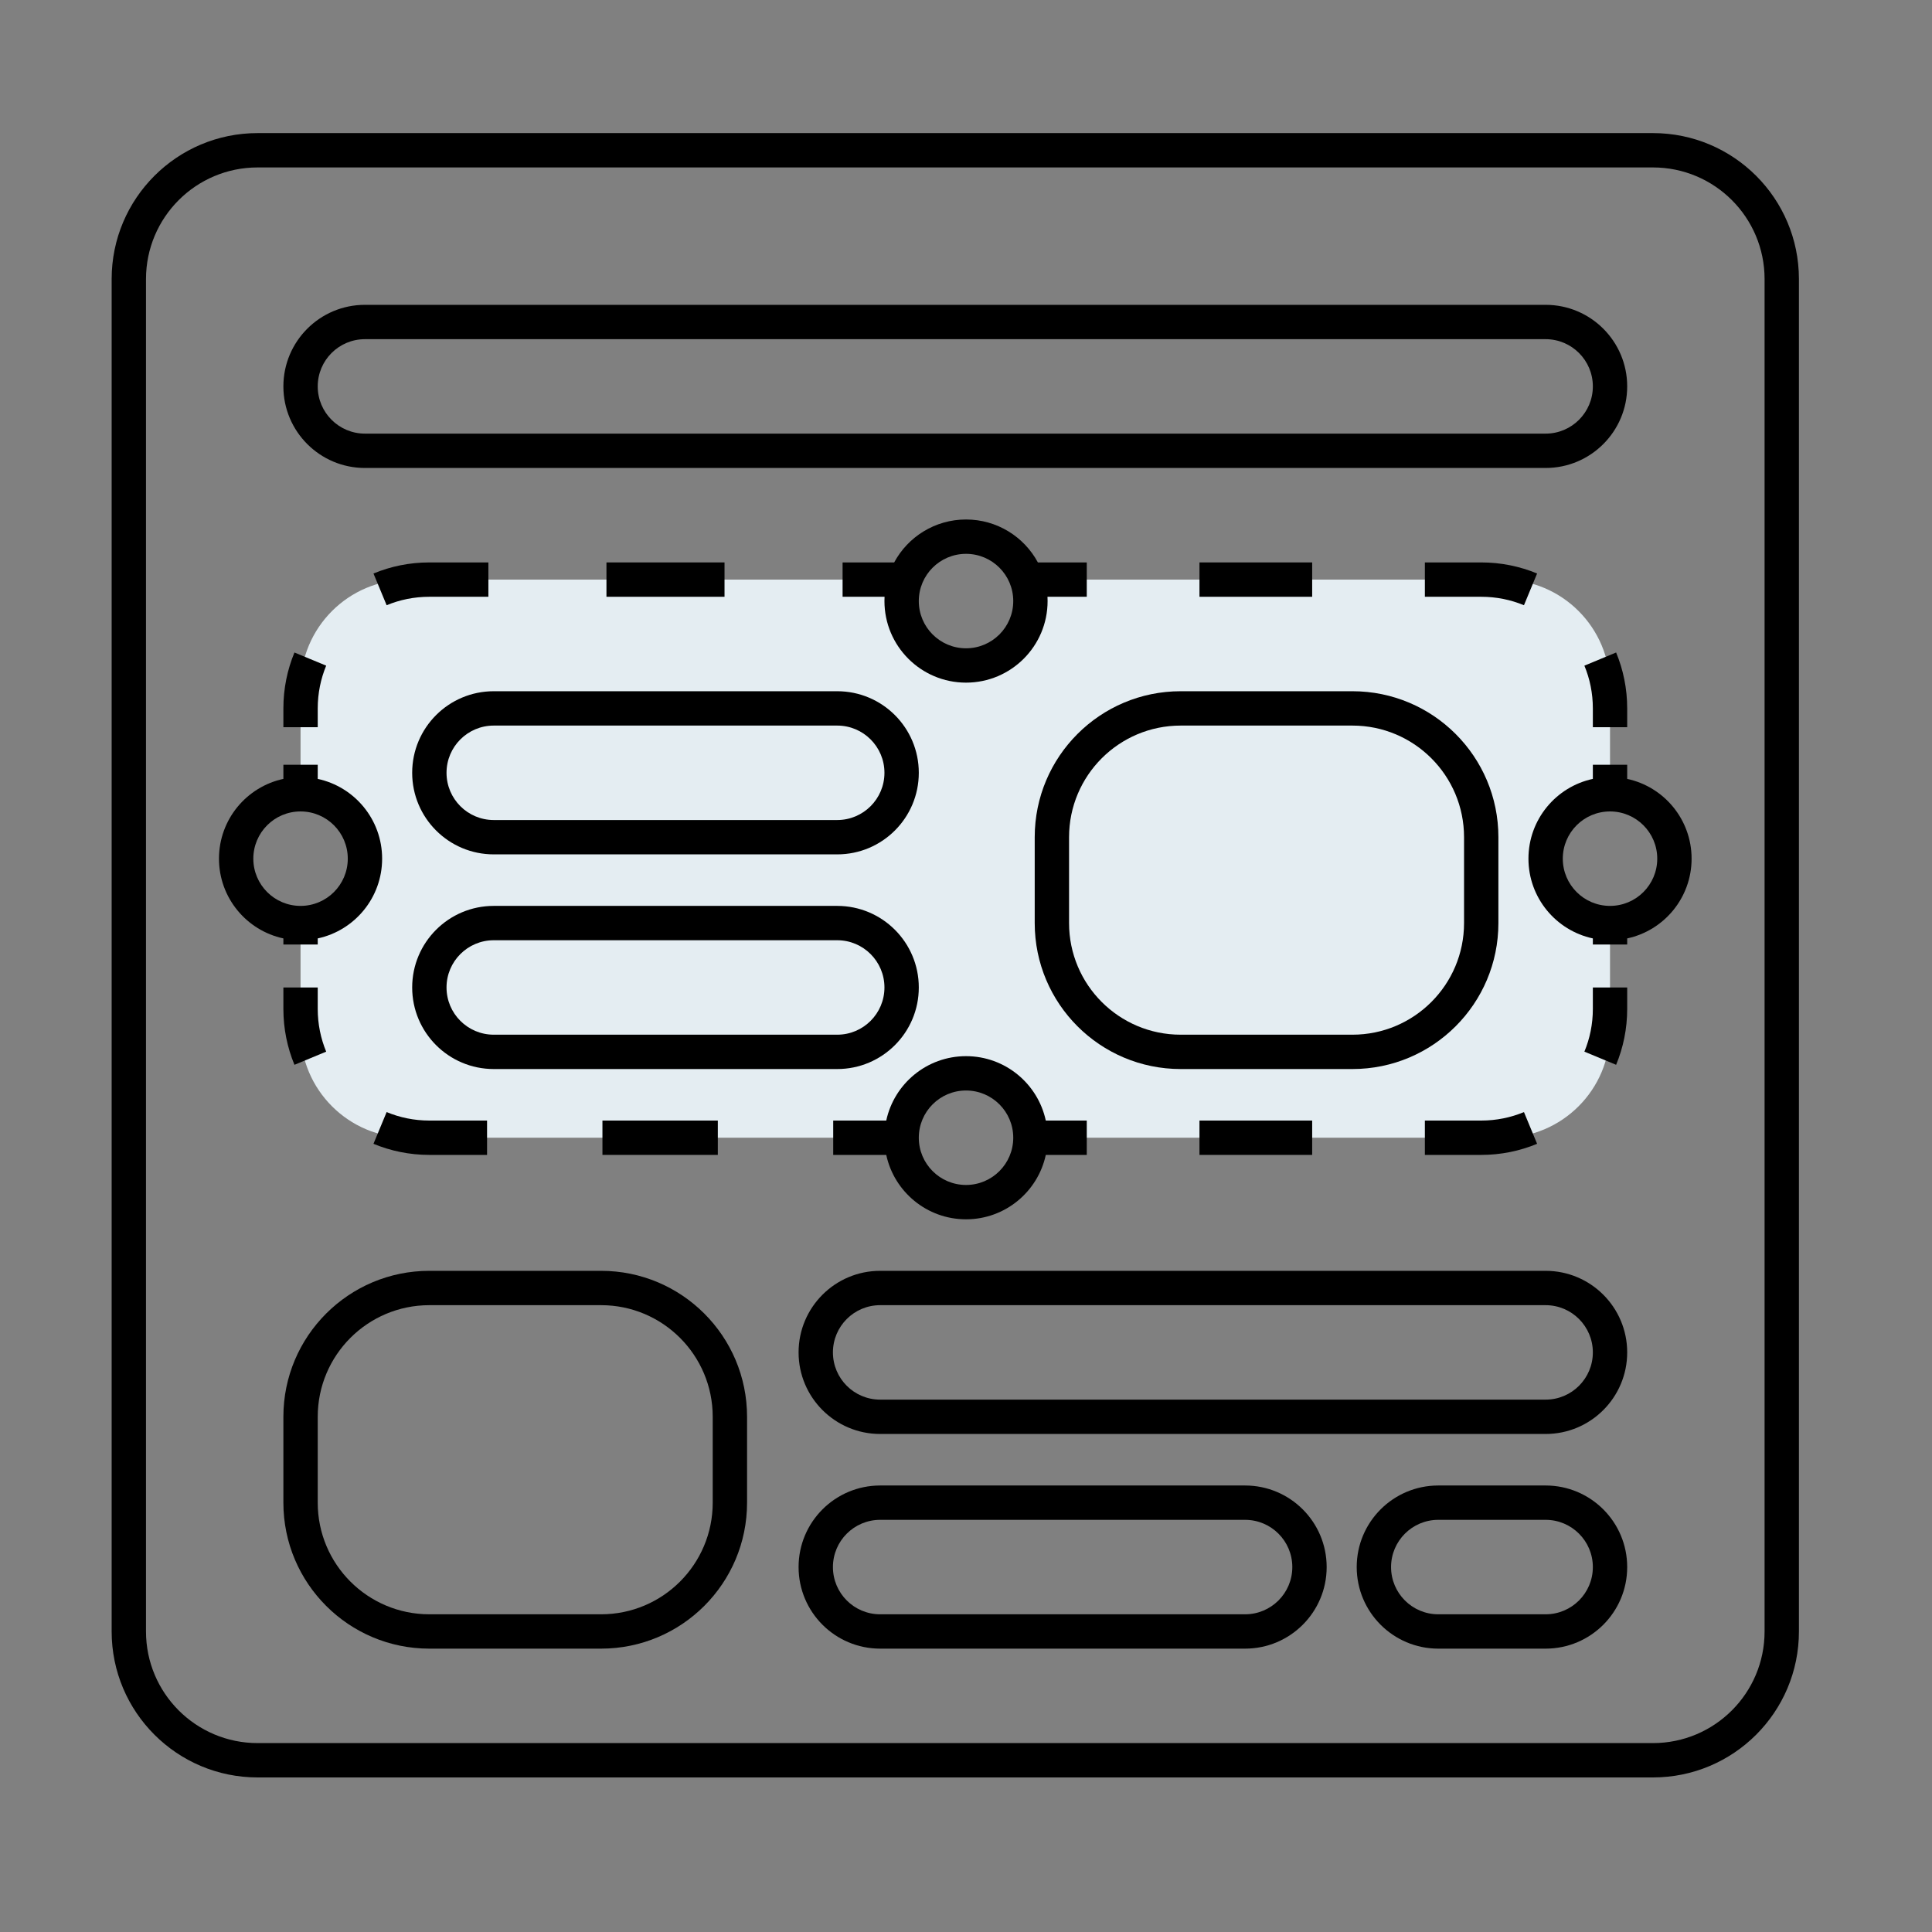 <svg xmlns="http://www.w3.org/2000/svg" width="90" height="90" viewBox="0 0 90 90" fill="none"><rect x="0" y="0" width="90" height="90" fill="#808080" stroke="none"/><path d="M14.001 32C14.001 29.238 16.24 27 19.001 27L42 27C44.439 32.635 45.729 32.45 48 27L70.001 27C72.763 27 75.001 29.238 75.001 32V37C71.231 39.344 71.11 40.659 75.001 43V48C75.001 50.761 72.763 53 70.001 53H48C45.726 49.489 44.422 49.136 42 53H19.001C16.24 53 14.001 50.761 14.001 48V43C18.056 40.573 18.166 39.257 14.001 37V32Z" fill="#E4EDF2"></path><path fill-rule="evenodd" clip-rule="evenodd" d="M17.001 14.2C14.902 14.2 13.201 15.901 13.201 18C13.201 20.098 14.902 21.8 17.001 21.8H72.001C74.1 21.8 75.801 20.098 75.801 18C75.801 15.901 74.1 14.2 72.001 14.2H17.001ZM14.801 18C14.801 16.785 15.786 15.8 17.001 15.8H72.001C73.216 15.8 74.201 16.785 74.201 18C74.201 19.215 73.216 20.2 72.001 20.2H17.001C15.786 20.2 14.801 19.215 14.801 18Z" fill="black"></path><path fill-rule="evenodd" clip-rule="evenodd" d="M41.206 27.8C41.203 27.866 41.201 27.933 41.201 28C41.201 30.098 42.903 31.8 45.001 31.8C47.1 31.8 48.801 30.098 48.801 28C48.801 27.933 48.799 27.866 48.796 27.8H50.626V26.2H48.349C47.707 25.009 46.449 24.2 45.001 24.2C43.554 24.2 42.295 25.009 41.654 26.2H39.251V27.8H41.206ZM42.801 28C42.801 26.785 43.786 25.8 45.001 25.8C46.216 25.8 47.201 26.785 47.201 28C47.201 29.215 46.216 30.2 45.001 30.2C43.786 30.2 42.801 29.215 42.801 28Z" fill="black"></path><path fill-rule="evenodd" clip-rule="evenodd" d="M23.001 32.2C20.902 32.2 19.201 33.901 19.201 36C19.201 38.098 20.902 39.8 23.001 39.8H39.001C41.1 39.8 42.801 38.098 42.801 36C42.801 33.901 41.1 32.2 39.001 32.2H23.001ZM20.801 36C20.801 34.785 21.786 33.8 23.001 33.8H39.001C40.216 33.8 41.201 34.785 41.201 36C41.201 37.215 40.216 38.2 39.001 38.2H23.001C21.786 38.2 20.801 37.215 20.801 36Z" fill="black"></path><path fill-rule="evenodd" clip-rule="evenodd" d="M55.001 32.2C51.246 32.2 48.201 35.244 48.201 39V43C48.201 46.755 51.246 49.8 55.001 49.8H63.001C66.757 49.8 69.801 46.755 69.801 43V39C69.801 35.244 66.757 32.2 63.001 32.2H55.001ZM49.801 39C49.801 36.128 52.129 33.8 55.001 33.8H63.001C65.873 33.8 68.201 36.128 68.201 39V43C68.201 45.872 65.873 48.2 63.001 48.2H55.001C52.129 48.2 49.801 45.872 49.801 43V39Z" fill="black"></path><path fill-rule="evenodd" clip-rule="evenodd" d="M13.201 36.284C11.487 36.651 10.201 38.175 10.201 40C10.201 41.824 11.487 43.348 13.201 43.715V44H14.801V43.715C16.516 43.348 17.801 41.824 17.801 40C17.801 38.175 16.516 36.651 14.801 36.284V35.625H13.201V36.284ZM11.801 40C11.801 38.785 12.786 37.8 14.001 37.8C15.216 37.8 16.201 38.785 16.201 40C16.201 41.215 15.216 42.2 14.001 42.2C12.786 42.2 11.801 41.215 11.801 40Z" fill="black"></path><path fill-rule="evenodd" clip-rule="evenodd" d="M74.201 36.284C72.487 36.651 71.201 38.175 71.201 40C71.201 41.824 72.487 43.348 74.201 43.715V44H75.801V43.715C77.516 43.348 78.801 41.824 78.801 40C78.801 38.175 77.516 36.651 75.801 36.284V35.625H74.201V36.284ZM72.801 40C72.801 38.785 73.786 37.8 75.001 37.8C76.216 37.8 77.201 38.785 77.201 40C77.201 41.215 76.216 42.2 75.001 42.2C73.786 42.2 72.801 41.215 72.801 40Z" fill="black"></path><path fill-rule="evenodd" clip-rule="evenodd" d="M23.001 42.2C20.902 42.2 19.201 43.901 19.201 46C19.201 48.098 20.902 49.8 23.001 49.8H39.001C41.1 49.8 42.801 48.098 42.801 46C42.801 43.901 41.1 42.2 39.001 42.2H23.001ZM20.801 46C20.801 44.785 21.786 43.8 23.001 43.8H39.001C40.216 43.8 41.201 44.785 41.201 46C41.201 47.215 40.216 48.2 39.001 48.2H23.001C21.786 48.2 20.801 47.215 20.801 46Z" fill="black"></path><path fill-rule="evenodd" clip-rule="evenodd" d="M41.285 53.8H38.814V52.2H41.285C41.653 50.485 43.177 49.2 45.001 49.2C46.825 49.2 48.349 50.485 48.717 52.2H50.626V53.8H48.717C48.349 55.514 46.825 56.8 45.001 56.8C43.177 56.8 41.653 55.514 41.285 53.8ZM42.801 53C42.801 51.785 43.786 50.8 45.001 50.8C46.216 50.8 47.201 51.785 47.201 53C47.201 54.215 46.216 55.2 45.001 55.2C43.786 55.2 42.801 54.215 42.801 53Z" fill="black"></path><path fill-rule="evenodd" clip-rule="evenodd" d="M20.001 59.2C16.246 59.2 13.201 62.244 13.201 66V70C13.201 73.755 16.246 76.8 20.001 76.8H28.001C31.757 76.8 34.801 73.755 34.801 70V66C34.801 62.244 31.757 59.2 28.001 59.2H20.001ZM14.801 66C14.801 63.128 17.129 60.8 20.001 60.8H28.001C30.873 60.8 33.201 63.128 33.201 66V70C33.201 72.872 30.873 75.2 28.001 75.2H20.001C17.129 75.2 14.801 72.872 14.801 70V66Z" fill="black"></path><path fill-rule="evenodd" clip-rule="evenodd" d="M41.001 59.2C38.903 59.2 37.201 60.901 37.201 63C37.201 65.098 38.903 66.8 41.001 66.8H72.001C74.1 66.8 75.801 65.098 75.801 63C75.801 60.901 74.1 59.2 72.001 59.2H41.001ZM38.801 63C38.801 61.785 39.786 60.8 41.001 60.8H72.001C73.216 60.8 74.201 61.785 74.201 63C74.201 64.215 73.216 65.2 72.001 65.2H41.001C39.786 65.2 38.801 64.215 38.801 63Z" fill="black"></path><path fill-rule="evenodd" clip-rule="evenodd" d="M41.001 69.2C38.903 69.2 37.201 70.901 37.201 73C37.201 75.098 38.903 76.8 41.001 76.8H58.001C60.1 76.8 61.801 75.098 61.801 73C61.801 70.901 60.1 69.2 58.001 69.2H41.001ZM38.801 73C38.801 71.785 39.786 70.8 41.001 70.8H58.001C59.216 70.8 60.201 71.785 60.201 73C60.201 74.215 59.216 75.2 58.001 75.2H41.001C39.786 75.2 38.801 74.215 38.801 73Z" fill="black"></path><path fill-rule="evenodd" clip-rule="evenodd" d="M67.001 69.2C64.903 69.2 63.201 70.901 63.201 73C63.201 75.098 64.903 76.8 67.001 76.8H72.001C74.1 76.8 75.801 75.098 75.801 73C75.801 70.901 74.1 69.2 72.001 69.2H67.001ZM64.801 73C64.801 71.785 65.786 70.8 67.001 70.8H72.001C73.216 70.8 74.201 71.785 74.201 73C74.201 74.215 73.216 75.2 72.001 75.2H67.001C65.786 75.2 64.801 74.215 64.801 73Z" fill="black"></path><path d="M18.011 28.194C18.623 27.94 19.295 27.8 20.001 27.8H22.751V26.2H20.001C19.081 26.2 18.201 26.383 17.398 26.716L18.011 28.194Z" fill="black"></path><path d="M28.251 27.8H33.751V26.2H28.251V27.8Z" fill="black"></path><path d="M55.876 27.8H61.126V26.2H55.876V27.8Z" fill="black"></path><path d="M66.376 27.8H69.001C69.708 27.8 70.379 27.94 70.992 28.194L71.604 26.716C70.802 26.383 69.922 26.2 69.001 26.2H66.376V27.8Z" fill="black"></path><path d="M14.801 33C14.801 32.293 14.942 31.621 15.195 31.009L13.717 30.396C13.384 31.199 13.201 32.079 13.201 33V33.875H14.801V33Z" fill="black"></path><path d="M73.807 31.009C74.061 31.621 74.201 32.293 74.201 33V33.875H75.801V33C75.801 32.079 75.618 31.199 75.285 30.396L73.807 31.009Z" fill="black"></path><path d="M13.201 46V47C13.201 47.92 13.384 48.8 13.717 49.603L15.195 48.99C14.942 48.378 14.801 47.706 14.801 47V46H13.201Z" fill="black"></path><path d="M75.801 47V46H74.201V47C74.201 47.706 74.061 48.378 73.807 48.99L75.285 49.603C75.618 48.8 75.801 47.92 75.801 47Z" fill="black"></path><path d="M17.398 53.283C18.201 53.616 19.081 53.8 20.001 53.8H22.689V52.2H20.001C19.295 52.2 18.623 52.059 18.011 51.805L17.398 53.283Z" fill="black"></path><path d="M69.001 53.8C69.922 53.8 70.802 53.616 71.604 53.283L70.992 51.805C70.379 52.059 69.708 52.2 69.001 52.2H66.376V53.8H69.001Z" fill="black"></path><path d="M28.064 53.8H33.439V52.2H28.064V53.8Z" fill="black"></path><path d="M55.876 53.8H61.126V52.2H55.876V53.8Z" fill="black"></path><path fill-rule="evenodd" clip-rule="evenodd" d="M12.001 6.2C8.246 6.2 5.201 9.244 5.201 13V76C5.201 79.755 8.246 82.8 12.001 82.8H77.001C80.757 82.8 83.801 79.755 83.801 76V13C83.801 9.244 80.757 6.2 77.001 6.2H12.001ZM6.801 13C6.801 10.128 9.129 7.8 12.001 7.8H77.001C79.873 7.8 82.201 10.128 82.201 13V76C82.201 78.872 79.873 81.2 77.001 81.2H12.001C9.129 81.2 6.801 78.872 6.801 76V13Z" fill="black"></path></svg>